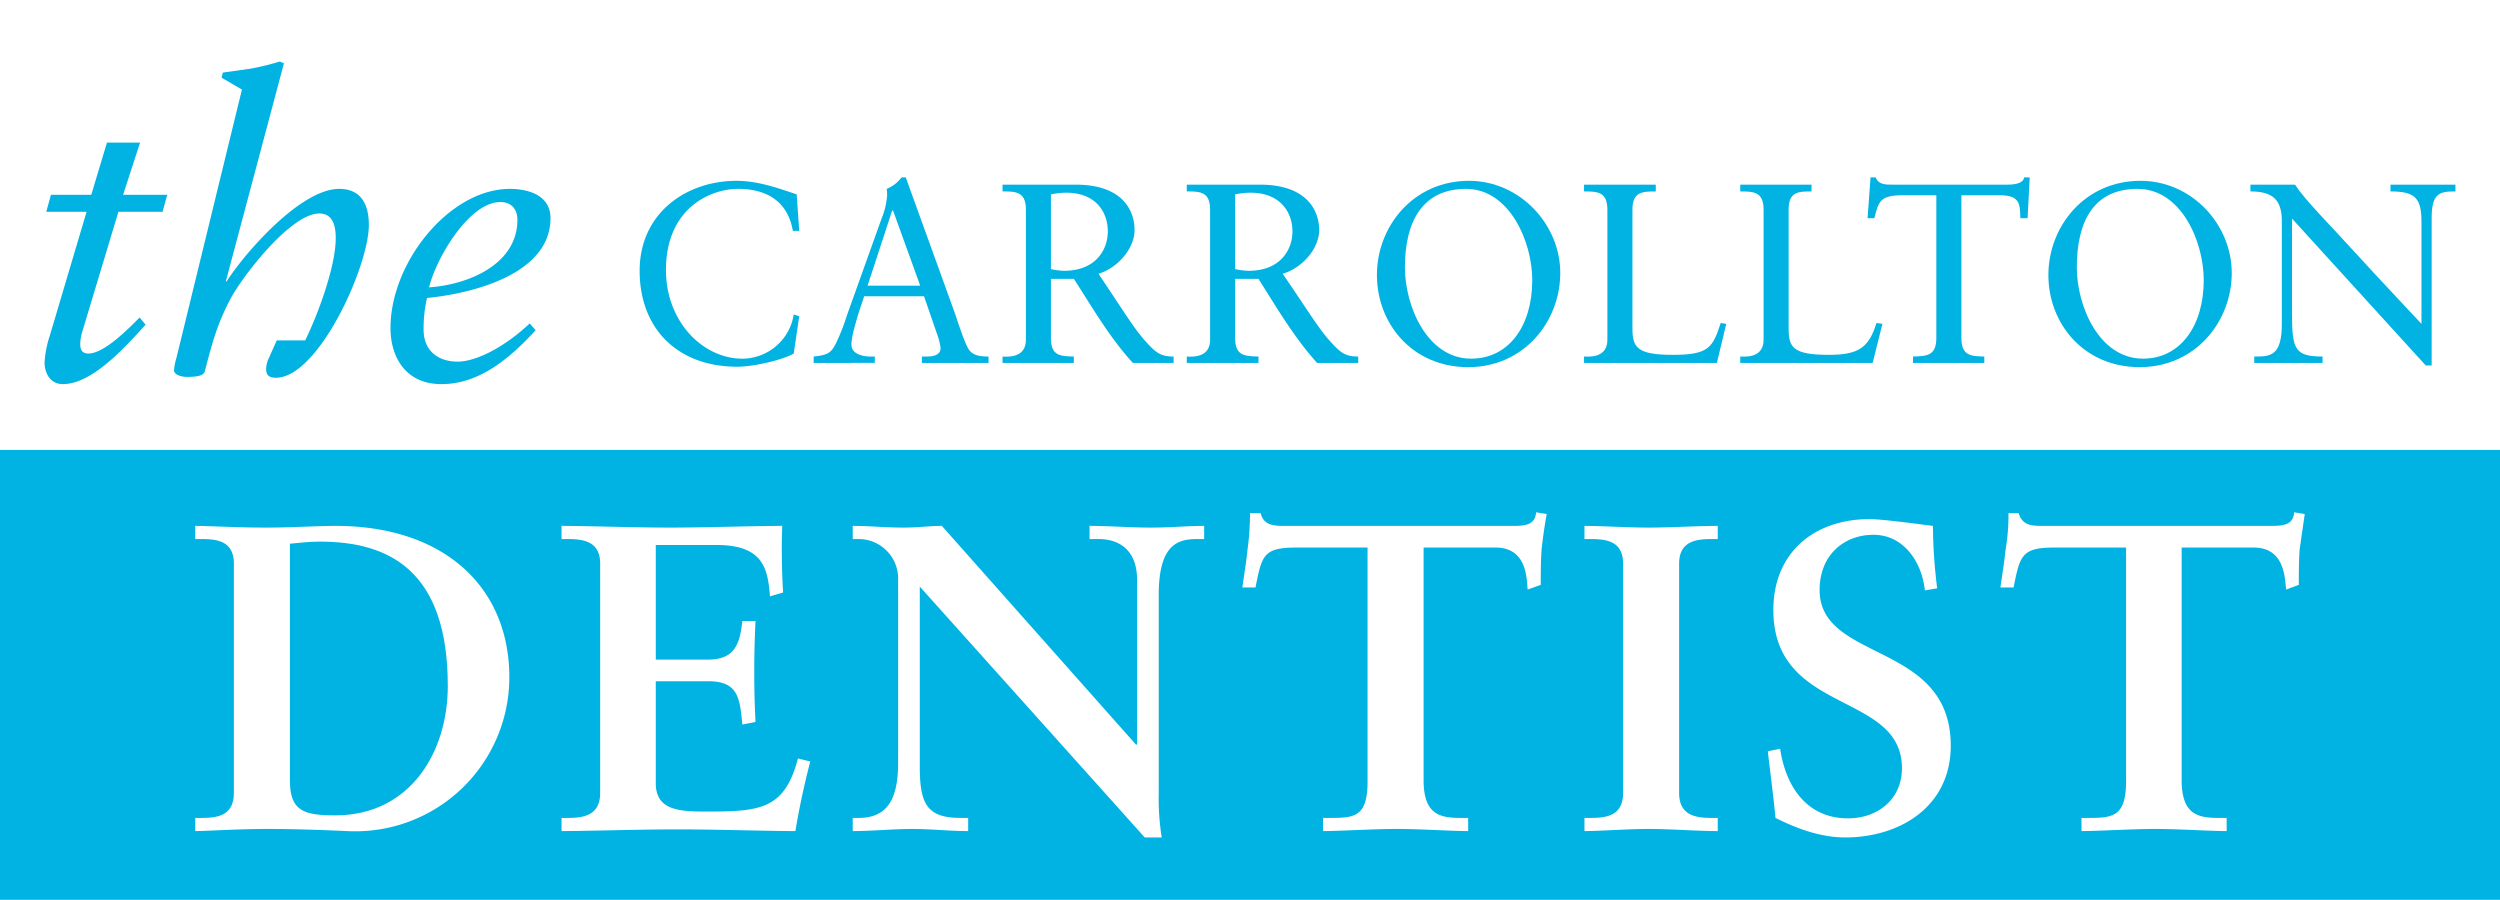 <svg xmlns="http://www.w3.org/2000/svg" viewBox="0 0 589 212" width="589px" height="212px"><g><path d="M75.3,127.6c-2.4,0-4.8.3-7,.5v55.8c0,7.2,3.3,8.2,10.7,8.2,17.5,0,26.5-14.7,26.5-30.5C105.5,134.4,91.7,127.6,75.3,127.6Z" fill="#00b3e3"></path><path d="M0,106V212H589V106Zm81.7,89.8c-4.5-.2-11.7-.5-18.7-.5s-14.3.5-17,.5v-3.1h1.5c3.7,0,7.6-.5,7.6-5.9v-54c0-5.3-3.9-5.8-7.6-5.8H46v-3.1c3.1,0,9.9.4,16.5.4s12.1-.4,16.6-.4c25.3,0,40.9,14.2,40.9,35.7A36.3,36.3,0,0,1,81.7,195.8Zm105.7,0c-6.6,0-18.5-.4-27.7-.4s-21.5.4-27.4.4v-3.1h1.4c3.7,0,7.7-.5,7.7-5.9v-54c0-5.3-4-5.8-7.7-5.8h-1.4v-3.1c6.3,0,17,.4,25.6.4s19.4-.4,26.4-.4c-.2,4.4-.1,11.2.2,15.7l-3.1.9c-.5-6.7-1.7-12.1-12.6-12.1H154.5v27h12.3c6.2,0,7.5-3.5,8.1-9.1H178c-.2,4.1-.3,8.1-.3,12.1s.1,7.8.3,11.7l-3.1.6c-.6-6.1-.9-10.2-8-10.2H154.5v24c0,6.7,6,6.7,12.6,6.7,12.4,0,17.8-.8,20.9-12.5l2.9.7C189.5,184.8,188.3,190.3,187.4,195.8ZM283.7,127h-1.5c-4.3,0-9.2.8-9.2,13.1v46.8a58,58,0,0,0,.7,10.4h-4l-53-59.1v42.4c0,9,1.8,12.1,9.7,12.1h1.7v3.1c-4.4,0-8.8-.5-13.2-.5s-9.4.5-14,.5v-3.1h1.4c7.1,0,9.3-4.9,9.3-13.1V136.2a9.3,9.3,0,0,0-9.4-9.2h-1.3v-3.1c3.9,0,7.9.4,11.8.4s6.1-.4,9.2-.4l45.8,51.6.2-.2V136.7c0-8.5-5.9-9.7-9-9.7h-2.2v-3.1c4.8,0,9.5.4,14.4.4s8.4-.4,12.6-.4Zm79.5,2.4c-.2,2.8-.2,5.6-.2,8.4l-3.1,1.1c-.2-3.8-.7-9.9-7.6-9.9H335.4v54.8c0,7.9,3.6,8.9,8.6,8.9h1.9v3.1c-4,0-11.2-.5-16.8-.5s-13.3.5-17.4.5v-3.1h2c5.7,0,8.5-.5,8.5-8.7V129H305.4c-7.8,0-8.1,1.9-9.6,9.4h-3.1c.4-2.9.9-5.8,1.2-8.8a61.5,61.5,0,0,0,.6-8.7H297c.8,3.1,3.4,3,6.2,3h53.1c2.8,0,5.4-.1,5.6-3.2l2.5.4C363.9,123.9,363.5,126.7,363.2,129.4Zm41.5-2.4h-1.4c-3.7,0-7.7.5-7.7,5.8v54c0,5.4,4,5.9,7.7,5.9h1.4v3.1c-4.9,0-11.1-.5-16.3-.5s-11.1.5-15.1.5v-3.1h1.4c3.8,0,7.7-.5,7.7-5.9v-54c0-5.3-3.9-5.8-7.7-5.8h-1.4v-3.1c4,0,10.2.4,15.2.4s11.4-.4,16.2-.4Zm30,70.3c-5.8,0-11.4-2.1-16.4-4.6-.5-5.3-1.2-10.4-1.8-15.7l2.9-.6c1.3,8.8,6.2,16.4,16,16.4,7,0,12.7-4.5,12.7-11.8,0-18.2-30.3-12.5-30.3-37.3,0-13.4,9.5-21.4,22.7-21.4,2.9,0,11.7,1.2,14.9,1.6a122.4,122.4,0,0,0,1,14.7l-2.9.5c-.7-6.7-5-13.1-12.1-13.1s-12.7,4.9-12.7,13c0,17.1,30.9,12,30.9,36.7C459.6,189.9,447.8,197.3,434.7,197.3Zm107.1-67.9c-.2,2.8-.2,5.6-.2,8.4l-3,1.1c-.3-3.8-.8-9.9-7.7-9.9H514v54.8c0,7.9,3.6,8.9,8.6,8.9h2v3.1c-4.1,0-11.3-.5-16.8-.5s-13.4.5-17.4.5v-3.1h1.9c5.7,0,8.6-.5,8.6-8.7V129H484c-7.7,0-8.1,1.9-9.6,9.4h-3.1c.4-2.9.9-5.8,1.2-8.8a49.4,49.4,0,0,0,.7-8.7h2.4c.9,3.1,3.4,3,6.2,3h53.1c2.8,0,5.4-.1,5.6-3.2l2.5.4Z" fill="#00b3e3"></path></g><g><path d="M25.2,33.6H33L29,45.9H39.4l-1.1,4H27.9L19.4,78.1a10.5,10.5,0,0,0-.5,3c0,1.2.4,2.2,1.9,2.2,3.8,0,9.6-6,12.1-8.5l1.4,1.7c-4.4,4.8-12.4,14-19.5,14-2.9,0-4.3-2.5-4.3-5.1a24.4,24.4,0,0,1,1.2-6.2l8.7-29.3H10.9l1.1-4h9.5Z" fill="#00b3e3"></path><path d="M53.2,66.3h.2c4.2-6.6,17.4-21.8,26.5-21.8,5.2,0,7,3.7,7,8.5C86.9,62.8,75,89,65,89c-1.9,0-2.3-.9-2.3-2.1a7.1,7.1,0,0,1,.4-2l2.1-4.7h6.7c3-6.1,7.2-17.4,7.2-24.1,0-3.3-.9-5.8-3.9-5.8-6.7,0-18.2,14.9-21,20.3s-4,9.3-5.9,16.7c-.2.9-.9,1.5-4.2,1.5-1.2,0-3.1-.4-3.1-1.6a14.5,14.5,0,0,1,.6-3L57,21.1l-4.8-2.8.3-1.2,6.4-.9a59.4,59.4,0,0,0,7-1.7l1,.4Z" fill="#00b3e3"></path><path d="M126.2,77.8c-6.5,7.1-13.6,12.7-22.2,12.7S92,83.9,92,77.3c0-15.6,14-32.8,28.1-32.8,4.4,0,9.6,1.5,9.6,6.9,0,13.3-18.7,17.8-29.1,18.8a32.5,32.5,0,0,0-.8,7.5c0,4.9,3.4,7.5,8,7.5s11.4-3.7,17-9Zm-4.3-26c0-2.6-1.5-4.2-4-4.2-7.5,0-15.3,13.6-16.8,20.1,9-.6,20.8-5.3,20.8-15.9" fill="#00b3e3"></path><path d="M188.3,54.4h-1.5c-1.2-7-6.2-9.9-12.9-9.9s-17,4.7-17,19.1c0,12.2,8.7,20.9,18,20.9A12.3,12.3,0,0,0,187,74.1l1.3.4L187,83.3c-2.6,1.5-9.4,3.1-13.3,3.1-14.1,0-23-9-23-22.6s11-21.2,22.8-21.2c4.9,0,9.5,1.6,14.2,3.2Z" fill="#00b3e3"></path><path d="M224.9,73.6c.8,2.3,2.4,7.4,3.4,8.8S231,84,232.9,84v1.5H217.2V84h1.1c1.5,0,3.3-.3,3.3-2a15,15,0,0,0-.9-3.5l-3-8.7H203.6L202.2,74c-.7,2.5-1.6,5.3-1.6,7.2s2,2.7,4.1,2.8h1.4v1.5H191.7V84c3.7-.4,4.3-.9,5.8-4.3s1.7-4.5,2.5-6.7l7.7-21.5a17.8,17.8,0,0,0,1.3-5.4,7.6,7.6,0,0,0-.1-1.6,8.1,8.1,0,0,0,3.5-2.7h1Zm-20.5-6.3h12.4l-6.4-17.7h-.2Z" fill="#00b3e3"></path><path d="M247.6,65.7V79.6c0,4.3,2.2,4.3,5.4,4.4v1.5H236.2V84c3,.2,5.5-.6,5.5-4V49.4c0-4.2-2.3-4.3-5.5-4.3V43.5h17.2c11.4,0,13.9,6.4,13.9,10.7s-3.9,8.9-8.5,10.3c5.4,8,8.3,12.8,10.9,15.7s3.7,3.8,6.8,3.8v1.5h-9.6c-5.5-6-9.5-13-13.9-19.8Zm3.6-20.3a17.1,17.1,0,0,0-3.6.4V63.4a15.5,15.5,0,0,0,3.1.4c7.4,0,10.3-4.9,10.3-9.3s-2.7-9.1-9.8-9.1" fill="#00b3e3"></path><path d="M291,65.7V79.6c0,4.3,2.3,4.3,5.5,4.4v1.5H279.6V84c3,.2,5.5-.6,5.5-4V49.4c0-4.2-2.3-4.3-5.5-4.3V43.5h17.2c11.4,0,14,6.4,14,10.7s-3.9,8.9-8.6,10.3c5.5,8,8.4,12.8,11,15.7S316.9,84,320,84v1.5h-9.7c-5.4-6-9.5-13-13.8-19.8Zm3.6-20.3a17.9,17.9,0,0,0-3.6.4V63.4a16.5,16.5,0,0,0,3.2.4c7.4,0,10.3-4.9,10.3-9.3s-2.8-9.1-9.9-9.1" fill="#00b3e3"></path><path d="M346.1,42.6c12,0,21.5,10.3,21.5,21.7s-8.5,22.2-21.7,22.2-21.5-10.3-21.5-21.7,8.5-22.2,21.7-22.2m.5,41.9c8.8,0,14.4-7.6,14.4-18.5,0-9.1-5.4-21.5-15.6-21.5S331,52.1,331,63c0,9.2,5.3,21.5,15.6,21.5" fill="#00b3e3"></path><path d="M404.5,85.5H373.2V84c3,.2,5.5-.6,5.5-4V49.4c0-4.2-2.3-4.3-5.5-4.3V43.5h16.9v1.6c-3.2,0-5.5.1-5.5,4.3V77.3c0,4.5,1,6.3,9.5,6.3s9.4-1.7,11.3-7.5l1.3.2Z" fill="#00b3e3"></path><path d="M441.2,85.5H410V84c3,.2,5.5-.6,5.5-4V49.4c0-4.2-2.3-4.3-5.5-4.3V43.5h16.8v1.6c-3.2,0-5.4.1-5.4,4.3V77.3c0,4.5.9,6.3,9.5,6.3,7,0,9.4-1.7,11.2-7.5l1.4.2Z" fill="#00b3e3"></path><path d="M477.7,51.4H476c-.1-3.2,0-5.4-4.8-5.4h-9.1V79.6c0,4.3,2.3,4.3,5.4,4.4v1.5H450.7V84c3.2-.1,5.5-.1,5.5-4.4V46h-7.9c-5.4,0-5.7,1.5-6.7,5.4H440l.7-9.6h1.2c.7,1.7,2.3,1.7,3.8,1.7H473c2.2,0,3.7-.5,3.9-1.7h1.3Z" fill="#00b3e3"></path><path d="M504.3,42.6c12.1,0,21.5,10.3,21.5,21.7s-8.5,22.2-21.7,22.2-21.5-10.3-21.5-21.7,8.5-22.2,21.7-22.2m.6,41.9c8.7,0,14.3-7.6,14.3-18.5,0-9.1-5.3-21.5-15.6-21.5S489.3,52.1,489.3,63c0,9.2,5.3,21.5,15.6,21.5" fill="#00b3e3"></path><path d="M572.9,86.1h-1.4L540,51.5V74c0,8.3.7,10,7.2,10v1.5H531.1V84c3.7,0,6.5,0,6.5-7.7V52.1c0-5.1-2.2-7-7.4-7V43.5h10.5c2.4,3.7,8,9.2,14.9,16.8,5.1,5.6,10.8,11.6,14.9,16V52.4c0-5.6-1.3-7.3-7.3-7.3V43.5h15.3v1.6c-3.6,0-5.6.3-5.6,6.2V86.1Z" fill="#00b3e3"></path></g></svg>